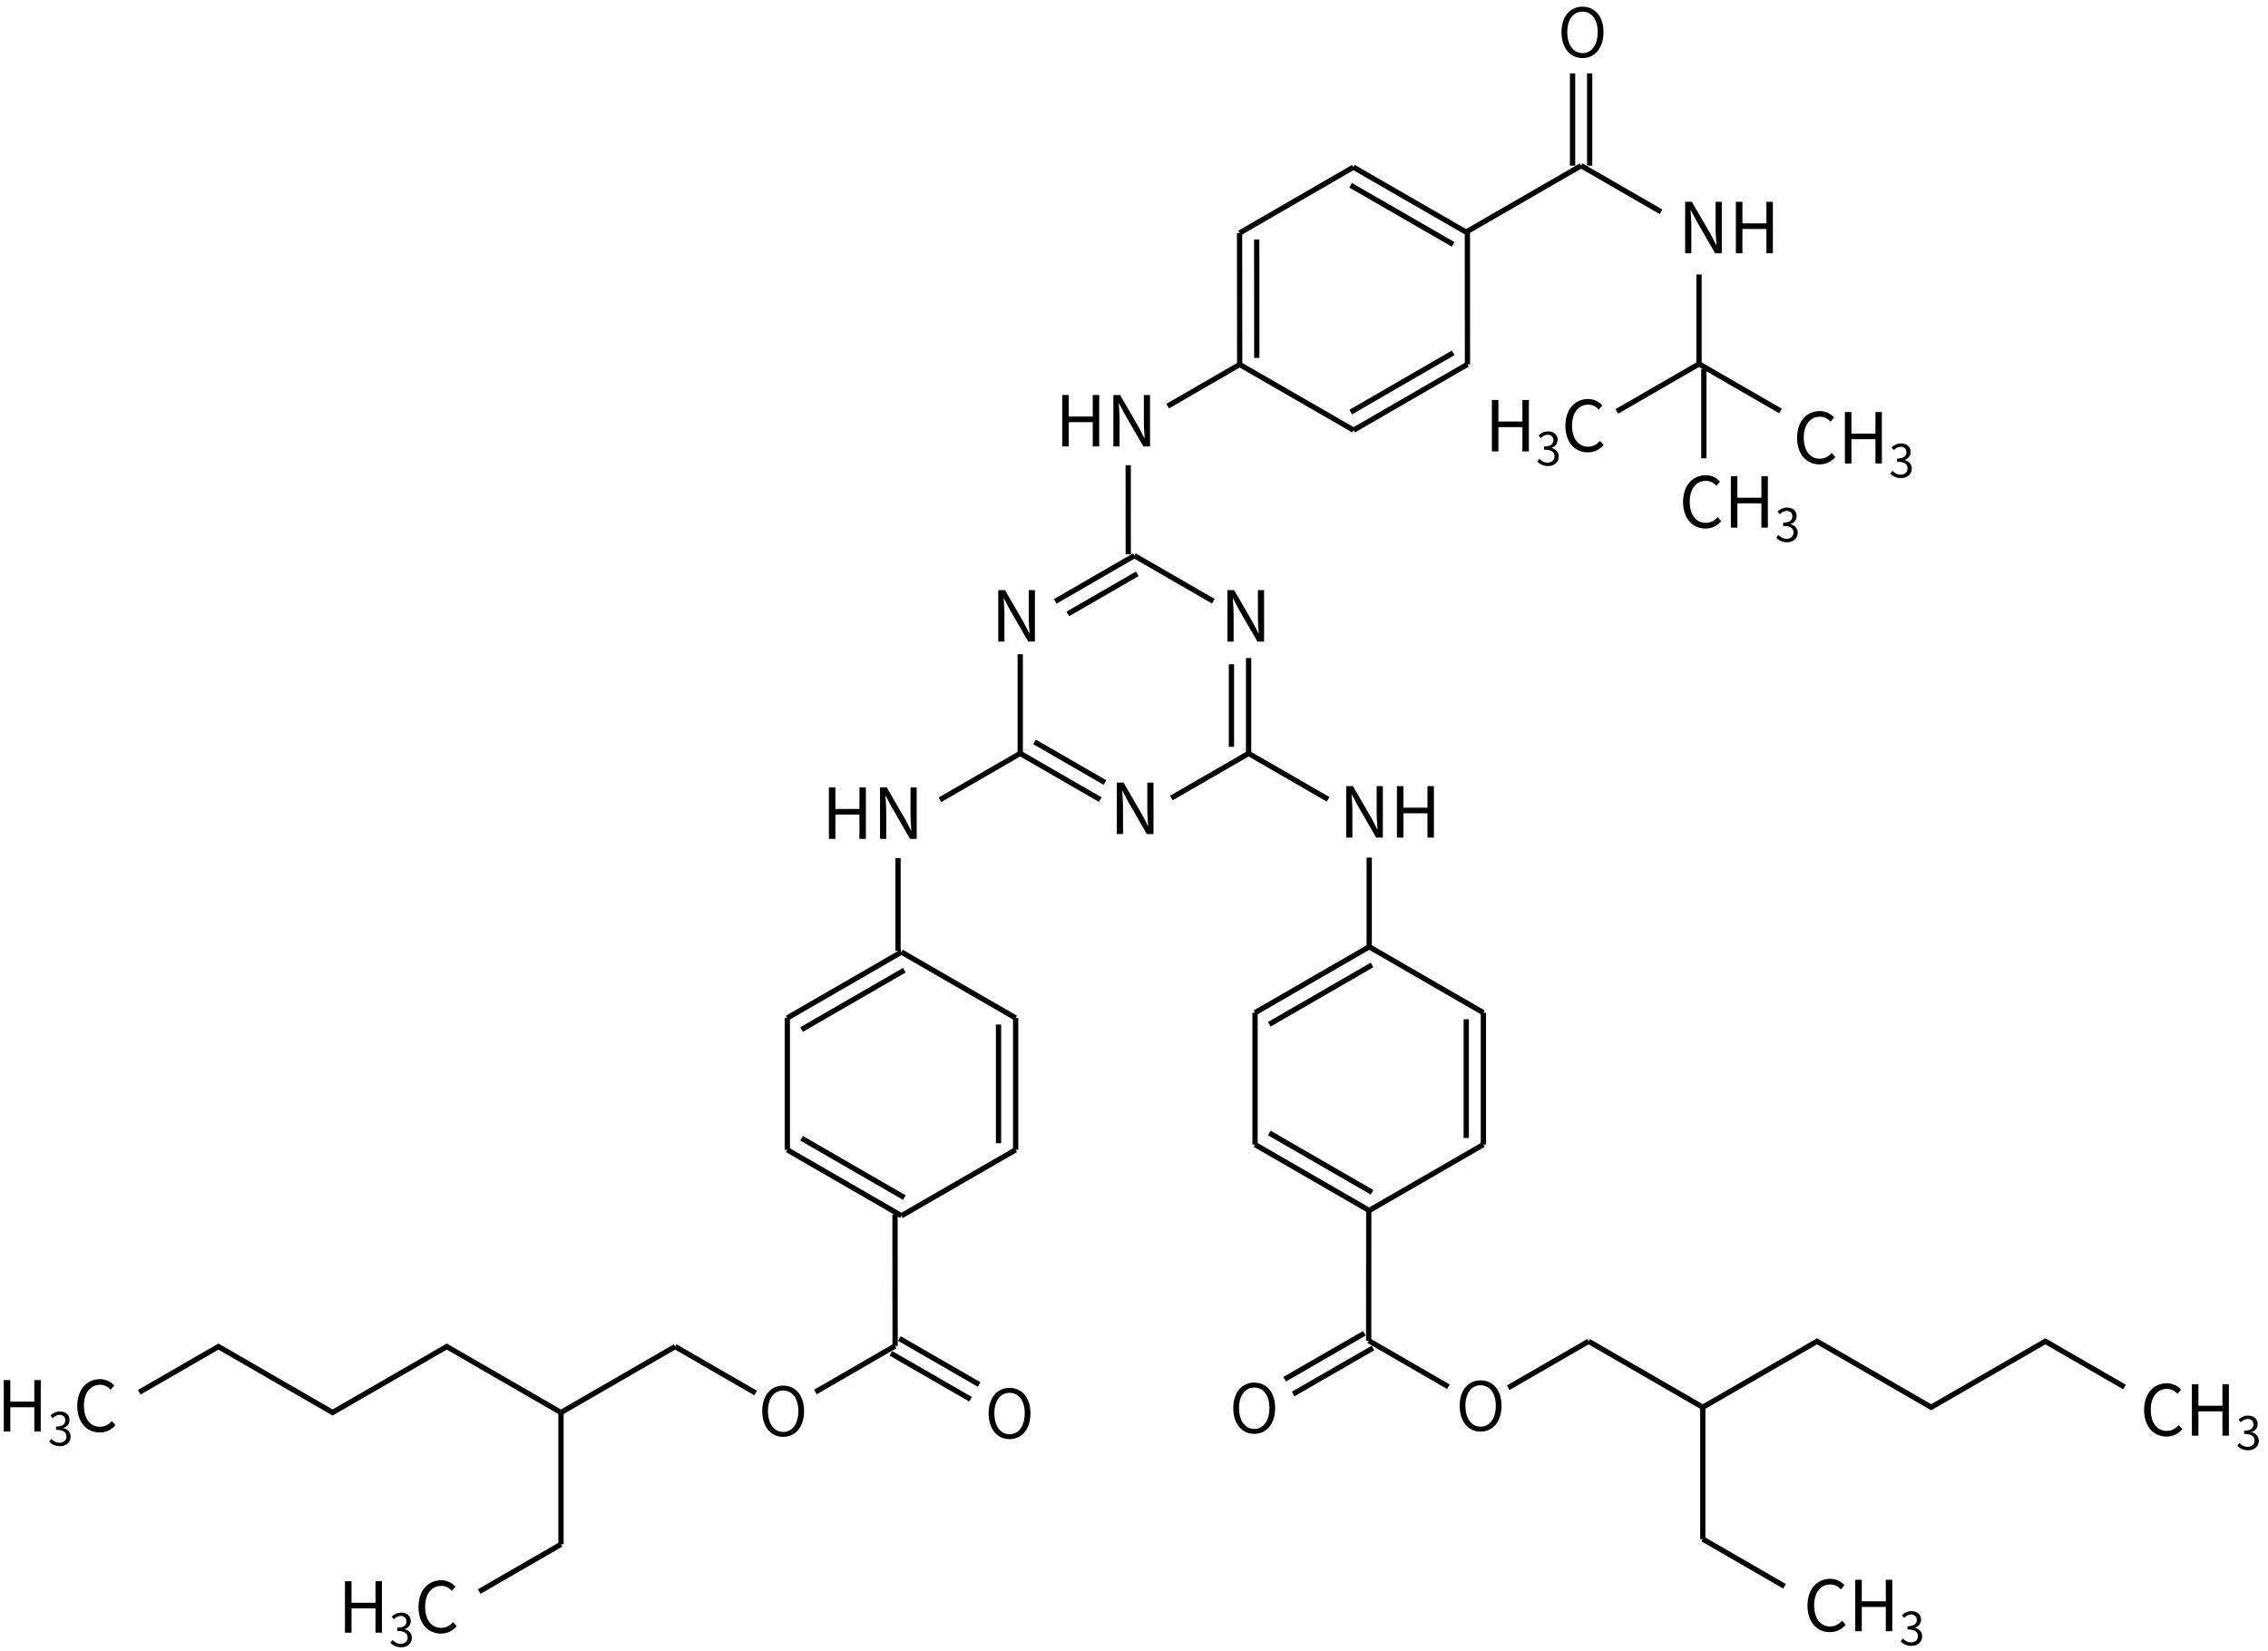 <svg height="439" viewBox="0 0 159.544 116.152" width="603" xmlns="http://www.w3.org/2000/svg"><g transform="translate(0 -180.848)"><g transform="translate(-20.317 80.413)"><g fill="none" stroke="#000" stroke-width="1.4" transform="matrix(.265 0 0 .265 -54.377 85.466)"><path d="m583 204 20.947 12.094"/><path d="m613.31 231.167v25.333m-4.55-23.667v21.917"/><path d="m613.31 256.5-20.493 11.832"/><path d="m573.942 268.77-21.252-12.27m22.5 7.732-18.71-10.802"/><path d="m552.69 256.5v-26.333"/><path d="m561.977 216.138 21.023-12.138m-17.689 15.471 18.449-10.651"/><path d="m552.69 256.5-21.316 12.307"/><path d="m634.418 268.687-21.108-12.187" fill="none" stroke="#000" stroke-width="1.4"/></g><path d="m90.54 145.57h.435v-1.901c0-.38-.035-.766-.054-1.131h.02l.39.746 1.319 2.287h.469v-3.62h-.435v1.882c0 .375.035.78.059 1.146h-.025l-.385-.746-1.319-2.282h-.474z"/><path d="m106.661 145.57h.435v-1.901c0-.38-.035-.766-.054-1.131h.02l.39.746 1.319 2.287h.469v-3.62h-.435v1.882c0 .375.035.78.059 1.146h-.025l-.385-.746-1.319-2.282h-.474z"/><path d="m98.882 159.11h.435v-1.901c0-.38-.035-.766-.054-1.131h.02l.39.746 1.319 2.287h.469v-3.62h-.435v1.882c0 .375.035.78.059 1.146h-.025l-.385-.746-1.319-2.282h-.474z"/></g><g fill="none" stroke="#000" stroke-width="1.4" transform="matrix(.265 0 0 .265 -91.08 193.765)"><path d="m583 204 30.31 17.5"/><path d="m613.31 221.5v35m-4.55-33.25v31.5"/><path d="m613.31 256.5-30.31 17.5"/><path d="m583 274-30.31-17.5m31.07 12.68-27.28-15.75"/><path d="m552.69 256.5v-35"/><path d="m552.69 221.5 30.31-17.5m-26.52 20.57 27.28-15.75"/></g><g fill="none" stroke="#000" stroke-width="1.4" transform="matrix(.132 -.229 .229 .132 -52.332 303.301)"><path d="m611.268 256.962 30.31 17.5"/><path d="m641.578 274.462v35m-4.55-33.25v31.5"/><path d="m641.578 309.462-30.31 17.5"/><path d="m611.268 326.962-30.31-17.5m31.07 12.68-27.28-15.75"/><path d="m580.958 309.462v-35"/><path d="m580.958 274.462 30.31-17.5m-26.52 20.57 27.28-15.75"/><path d="m542.917 262.142-20.537 11.858"/><path d="m580.958 274.462-19.169-11.067" fill="none" stroke="#000" stroke-width="1.4"/></g><g fill="none" stroke="#000" stroke-width="1.4" transform="matrix(.265 0 0 .265 -58.177 193.395)"><path d="m583 204 30.31 17.5"/><path d="m613.31 221.5v35m-4.55-33.25v31.5"/><path d="m613.31 256.5-30.31 17.5"/><path d="m583 274-30.31-17.5m31.07 12.68-27.28-15.75"/><path d="m552.69 256.5v-35"/><path d="m552.69 221.5 30.31-17.5m-26.52 20.57 27.28-15.75"/><path d="m583 180.325 0 23.675"/></g><g fill="none" stroke="#000" stroke-width="1.4" transform="matrix(.265 0 0 .265 -176.477 224.832)"><path d="m814.87 244-21.712 12.536"/><path d="m702.923 203.629 21.007-12.129 30.31 17.5 30.31-17.5 30.32 17.5 30.31-17.5"/><path d="m845.18 191.5 21.362 12.334"/><path d="m814.87 244v-35"/></g><path d="m63.172 241.215 0 6.525" fill="none" stroke="#000" stroke-width=".37"/><g fill="none" stroke="#000" stroke-width="1.4" transform="matrix(-.265 0 0 .265 335.724 224.462)"><path d="m814.87 244-21.712 12.536"/><path d="m702.923 203.629 21.007-12.129 30.31 17.5 30.31-17.5 30.32 17.5 30.31-17.5"/><path d="m845.18 191.5 21.362 12.334"/><path d="m814.87 244v-35"/></g><g stroke-width=".265"><g transform="translate(8.176 121.123)"><path d="m111.796 96.907c.469 0 .825-.188 1.111-.519l-.252-.286c-.232.252-.494.405-.84.405-.691 0-1.126-.573-1.126-1.487 0-.904.454-1.467 1.141-1.467.311 0 .553.143.741.346l.247-.296c-.207-.232-.553-.449-.993-.449-.919 0-1.605.711-1.605 1.882 0 1.175.677 1.872 1.576 1.872z" stroke-width=".265"/><path d="m113.583 96.843h.459v-1.709h1.689v1.709h.454v-3.62h-.454v1.516h-1.689v-1.516h-.459z" stroke-width=".265"/><path d="m117.534 97.872c.417 0 .754-.25.754-.671 0-.321-.222-.533-.501-.597v-.013c.25-.093.421-.283.421-.568 0-.379-.289-.591-.684-.591-.273 0-.482.119-.658.283l.157.186c.132-.132.299-.228.488-.234.244.006.398.151.398.379 0 .254-.167.449-.652.449v.225c.543 0 .732.189.732.472 0 .27-.199.437-.478.437-.266 0-.446-.125-.584-.27l-.148.193c.154.167.385.321.754.321z"/></g><g transform="translate(-37.622 109.723)"><path d="m166.346 185.946c.469 0 .825-.188 1.111-.519l-.252-.286c-.232.252-.494.405-.84.405-.691 0-1.126-.573-1.126-1.487 0-.904.454-1.467 1.141-1.467.311 0 .553.143.741.346l.247-.296c-.207-.232-.553-.449-.993-.449-.919 0-1.605.711-1.605 1.882 0 1.175.677 1.872 1.576 1.872z"/><path d="m168.132 185.882h.459v-1.709h1.689v1.709h.454v-3.62h-.454v1.516h-1.689v-1.516h-.459z"/><path d="m172.084 186.911c.417 0 .754-.25.754-.671 0-.321-.222-.533-.501-.597v-.013c.25-.093.421-.283.421-.568 0-.379-.289-.591-.684-.591-.273 0-.482.119-.658.282l.157.186c.132-.132.299-.228.488-.234.244.006.398.151.398.379 0 .254-.167.449-.652.449v.225c.543 0 .732.189.732.472 0 .27-.199.437-.478.437-.266 0-.446-.125-.584-.27l-.148.193c.154.167.385.321.754.321z"/></g><g transform="translate(-37.622 109.723)"><path d="m190.026 172.188c.469 0 .825-.188 1.111-.519l-.252-.286c-.232.252-.494.405-.84.405-.691 0-1.126-.573-1.126-1.487 0-.904.454-1.467 1.141-1.467.311 0 .553.143.741.346l.247-.296c-.207-.232-.553-.449-.993-.449-.919 0-1.605.711-1.605 1.882 0 1.175.677 1.872 1.576 1.872z"/><path d="m191.812 172.124h.459v-1.709h1.689v1.709h.454v-3.62h-.454v1.516h-1.689v-1.516h-.459z"/><path d="m195.764 173.153c.417 0 .754-.25.754-.671 0-.321-.222-.533-.501-.597v-.013c.25-.093.421-.283.421-.568 0-.379-.289-.591-.684-.591-.273 0-.482.119-.658.282l.157.186c.132-.132.299-.228.488-.234.244.006.398.151.398.379 0 .254-.167.449-.652.449v.225c.543 0 .732.189.732.472 0 .27-.199.437-.478.437-.266 0-.446-.125-.584-.27l-.148.193c.154.167.385.321.754.321z"/></g><g transform="translate(-6.257 109.963)"><path d="m30.524 185.743h.459v-1.709h1.689v1.709h.454v-3.62h-.454v1.516h-1.689v-1.516h-.459z" stroke-width=".265"/><path d="m34.476 186.772c.417 0 .754-.25.754-.671 0-.321-.222-.533-.501-.597v-.013c.25-.093.421-.282.421-.568 0-.379-.289-.591-.684-.591-.273 0-.482.119-.658.283l.157.186c.132-.132.299-.228.488-.234.244.006.398.151.398.379 0 .254-.167.449-.652.449v.225c.543 0 .732.189.732.472 0 .27-.199.437-.478.437-.266 0-.446-.125-.584-.27l-.148.193c.154.167.385.321.754.321z"/><path d="m37.271 185.807c.469 0 .825-.188 1.111-.519l-.252-.286c-.232.252-.494.405-.84.405-.691 0-1.126-.573-1.126-1.487 0-.904.454-1.467 1.141-1.467.311 0 .553.143.741.346l.247-.296c-.207-.232-.553-.449-.993-.449-.919 0-1.605.711-1.605 1.882 0 1.175.677 1.872 1.576 1.872z" stroke-width=".265"/></g><g transform="translate(-6.257 109.963)"><path d="m6.522 171.594h.459v-1.709h1.689v1.709h.454v-3.62h-.454v1.516h-1.689v-1.516h-.459z"/><path d="m10.474 172.624c.417 0 .754-.25.754-.671 0-.321-.222-.533-.501-.597v-.013c.25-.093.421-.282.421-.568 0-.379-.289-.591-.684-.591-.273 0-.482.119-.658.283l.157.186c.132-.132.299-.228.488-.234.244.006.398.151.398.379 0 .254-.167.449-.652.449v.225c.543 0 .732.189.732.472 0 .27-.199.437-.478.437-.266 0-.446-.125-.584-.27l-.148.193c.154.167.385.321.754.321z"/><path d="m13.269 171.659c.469 0 .825-.188 1.111-.519l-.252-.286c-.232.252-.494.405-.84.405-.691 0-1.126-.573-1.126-1.487 0-.904.454-1.467 1.141-1.467.311 0 .553.143.741.346l.247-.296c-.207-.232-.553-.449-.993-.449-.919 0-1.605.711-1.605 1.882 0 1.175.677 1.872 1.576 1.872z"/></g><g transform="translate(-15.994 -27.727)"><path d="m90.717 239.982h.459v-1.709h1.689v1.709h.454v-3.62h-.454v1.516h-1.689v-1.516h-.459z"/><path d="m94.315 239.982h.435v-1.901c0-.38-.035-.766-.054-1.131h.02l.39.746 1.319 2.287h.469v-3.62h-.435v1.882c0 .375.035.78.059 1.146h-.025l-.385-.746-1.319-2.282h-.474z"/></g><g transform="translate(-15.994 -27.727)"><path d="m74.303 267.589h.459v-1.709h1.689v1.709h.454v-3.62h-.454v1.516h-1.689v-1.516h-.459z"/><path d="m77.901 267.589h.435v-1.901c0-.38-.035-.766-.054-1.131h.02l.39.746 1.319 2.287h.469v-3.62h-.435v1.882c0 .375.035.78.059 1.146h-.025l-.385-.746-1.319-2.282h-.474z"/></g><g transform="translate(-15.994 -27.727)"><path d="m110.693 267.499h.435v-1.901c0-.38-.035-.766-.054-1.131h.02l.39.746 1.319 2.287h.469v-3.62h-.435v1.882c0 .375.035.78.059 1.146h-.025l-.385-.746-1.319-2.282h-.474z"/><path d="m114.262 267.499h.459v-1.709h1.689v1.709h.454v-3.62h-.454v1.516h-1.689v-1.516h-.459z"/></g></g><g transform="matrix(-.265 0 0 -.265 268.105 255.043)"><g fill="none" stroke="#000" stroke-width="1.4"><path d="m589.73 236v24.5m4.54-24.5v24.5"/><path d="m592 236 30.31-17.5"/><path d="m592 236-21.22-12.25"/></g><path d="m591.642 264.565c-3.276 0-5.58 2.664-5.58 6.876 0 4.194 2.304 6.768 5.58 6.768 3.258 0 5.562-2.574 5.562-6.768 0-4.212-2.304-6.876-5.562-6.876zm0 1.314c2.43 0 4.032 2.178 4.032 5.562 0 3.366-1.602 5.454-4.032 5.454-2.448 0-4.05-2.088-4.05-5.454 0-3.384 1.602-5.562 4.05-5.562z"/></g><g transform="matrix(.132 -.229 .229 .132 -69.221 379.949)"><g fill="none" stroke="#000" stroke-width="1.4"><path d="m589.73 236v24.5m4.54-24.5v24.5"/><path d="m592 236 30.31-17.5"/><path d="m592 236-21.22-12.25"/></g><path d="m585.71 274.775c1.638 2.837 5.097 3.5 8.745 1.394 3.632-2.097 4.709-5.379 3.071-8.216-1.629-2.822-5.01-3.53-8.642-1.433-3.648 2.106-4.803 5.433-3.174 8.255zm1.138-.657c-1.215-2.104-.13-4.581 2.801-6.273 2.915-1.683 5.524-1.34 6.739.765 1.224 2.12.217 4.551-2.698 6.234-2.931 1.692-5.618 1.394-6.842-.726z"/><path d="m556.146 222.275c1.638 2.837 5.097 3.5 8.745 1.394 3.632-2.097 4.709-5.379 3.071-8.216-1.629-2.822-5.01-3.53-8.642-1.433-3.648 2.106-4.803 5.433-3.174 8.255zm1.138-.657c-1.215-2.104-.13-4.581 2.801-6.273 2.915-1.683 5.524-1.34 6.739.765 1.224 2.12.217 4.551-2.698 6.234-2.931 1.692-5.618 1.394-6.842-.726z"/></g><g transform="matrix(-.132 -.229 -.229 .132 228.468 379.578)"><g fill="none" stroke="#000" stroke-width="1.4"><path d="m589.73 236v24.5m4.54-24.5v24.5"/><path d="m592 236 30.31-17.5"/><path d="m592 236-21.22-12.25"/></g><path d="m585.719 274.791c-1.638-2.837-.483-6.164 3.165-8.27 3.632-2.097 7.013-1.389 8.651 1.448 1.629 2.822.552 6.104-3.08 8.201-3.648 2.106-7.107 1.443-8.736-1.379zm1.138-.657c1.215 2.104 3.902 2.403 6.833.711 2.915-1.683 3.922-4.114 2.707-6.219-1.224-2.12-3.833-2.463-6.748-.78-2.931 1.692-4.016 4.168-2.792 6.288z"/><path d="m556.155 222.291c-1.638-2.837-.483-6.164 3.165-8.27 3.632-2.097 7.013-1.389 8.651 1.448 1.629 2.822.552 6.104-3.08 8.201-3.648 2.106-7.107 1.443-8.736-1.379zm1.138-.657c1.215 2.104 3.902 2.403 6.833.711 2.915-1.683 3.922-4.114 2.707-6.219-1.224-2.12-3.833-2.463-6.748-.78-2.931 1.692-4.016 4.168-2.792 6.288z"/></g><g fill="none" stroke="#000" stroke-width="1.4" transform="matrix(-.265 0 0 -.265 335.459 261.837)"><path d="m793.247 196.519 21.623 12.48 21.822-12.599"/><path d="m814.87 232.758v-23.758"/></g><g stroke-width=".265" transform="translate(16.198 116.611)"><path d="m111.796 96.907c.469 0 .825-.188 1.111-.519l-.252-.286c-.232.252-.494.405-.84.405-.691 0-1.126-.573-1.126-1.487 0-.904.454-1.467 1.141-1.467.311 0 .553.143.741.346l.247-.296c-.207-.232-.553-.449-.993-.449-.919 0-1.605.711-1.605 1.882 0 1.175.677 1.872 1.576 1.872z" stroke-width=".265"/><path d="m113.583 96.843h.459v-1.709h1.689v1.709h.454v-3.62h-.454v1.516h-1.689v-1.516h-.459z" stroke-width=".265"/><path d="m117.534 97.872c.417 0 .754-.25.754-.671 0-.321-.222-.533-.501-.597v-.013c.25-.093.421-.283.421-.568 0-.379-.289-.591-.684-.591-.273 0-.482.119-.658.283l.157.186c.132-.132.299-.228.488-.234.244.006.398.151.398.379 0 .254-.167.449-.652.449v.225c.543 0 .732.189.732.472 0 .27-.199.437-.478.437-.266 0-.446-.125-.584-.27l-.148.193c.154.167.385.321.754.321z"/></g><g stroke-width=".265" transform="translate(7.85 -68.834)"><path d="m110.693 267.499h.435v-1.901c0-.38-.035-.766-.054-1.131h.02l.39.746 1.319 2.287h.469v-3.62h-.435v1.882c0 .375.035.78.059 1.146h-.025l-.385-.746-1.319-2.282h-.474z"/><path d="m114.262 267.499h.459v-1.709h1.689v1.709h.454v-3.62h-.454v1.516h-1.689v-1.516h-.459z"/></g><path d="m119.858 206.803v6.286" fill="none" stroke="#000" stroke-width=".37"/><g stroke-width=".265" transform="translate(98.425 41.011)"><path d="m6.522 171.594h.459v-1.709h1.689v1.709h.454v-3.62h-.454v1.516h-1.689v-1.516h-.459z"/><path d="m10.474 172.624c.417 0 .754-.25.754-.671 0-.321-.222-.533-.501-.597v-.013c.25-.093.421-.282.421-.568 0-.379-.289-.591-.684-.591-.273 0-.482.119-.658.283l.157.186c.132-.132.299-.228.488-.234.244.006.398.151.398.379 0 .254-.167.449-.652.449v.225c.543 0 .732.189.732.472 0 .27-.199.437-.478.437-.266 0-.446-.125-.584-.27l-.148.193c.154.167.385.321.754.321z"/><path d="m13.269 171.659c.469 0 .825-.188 1.111-.519l-.252-.286c-.232.252-.494.405-.84.405-.691 0-1.126-.573-1.126-1.487 0-.904.454-1.467 1.141-1.467.311 0 .553.143.741.346l.247-.296c-.207-.232-.553-.449-.993-.449-.919 0-1.605.711-1.605 1.882 0 1.175.677 1.872 1.576 1.872z"/></g></g></svg>